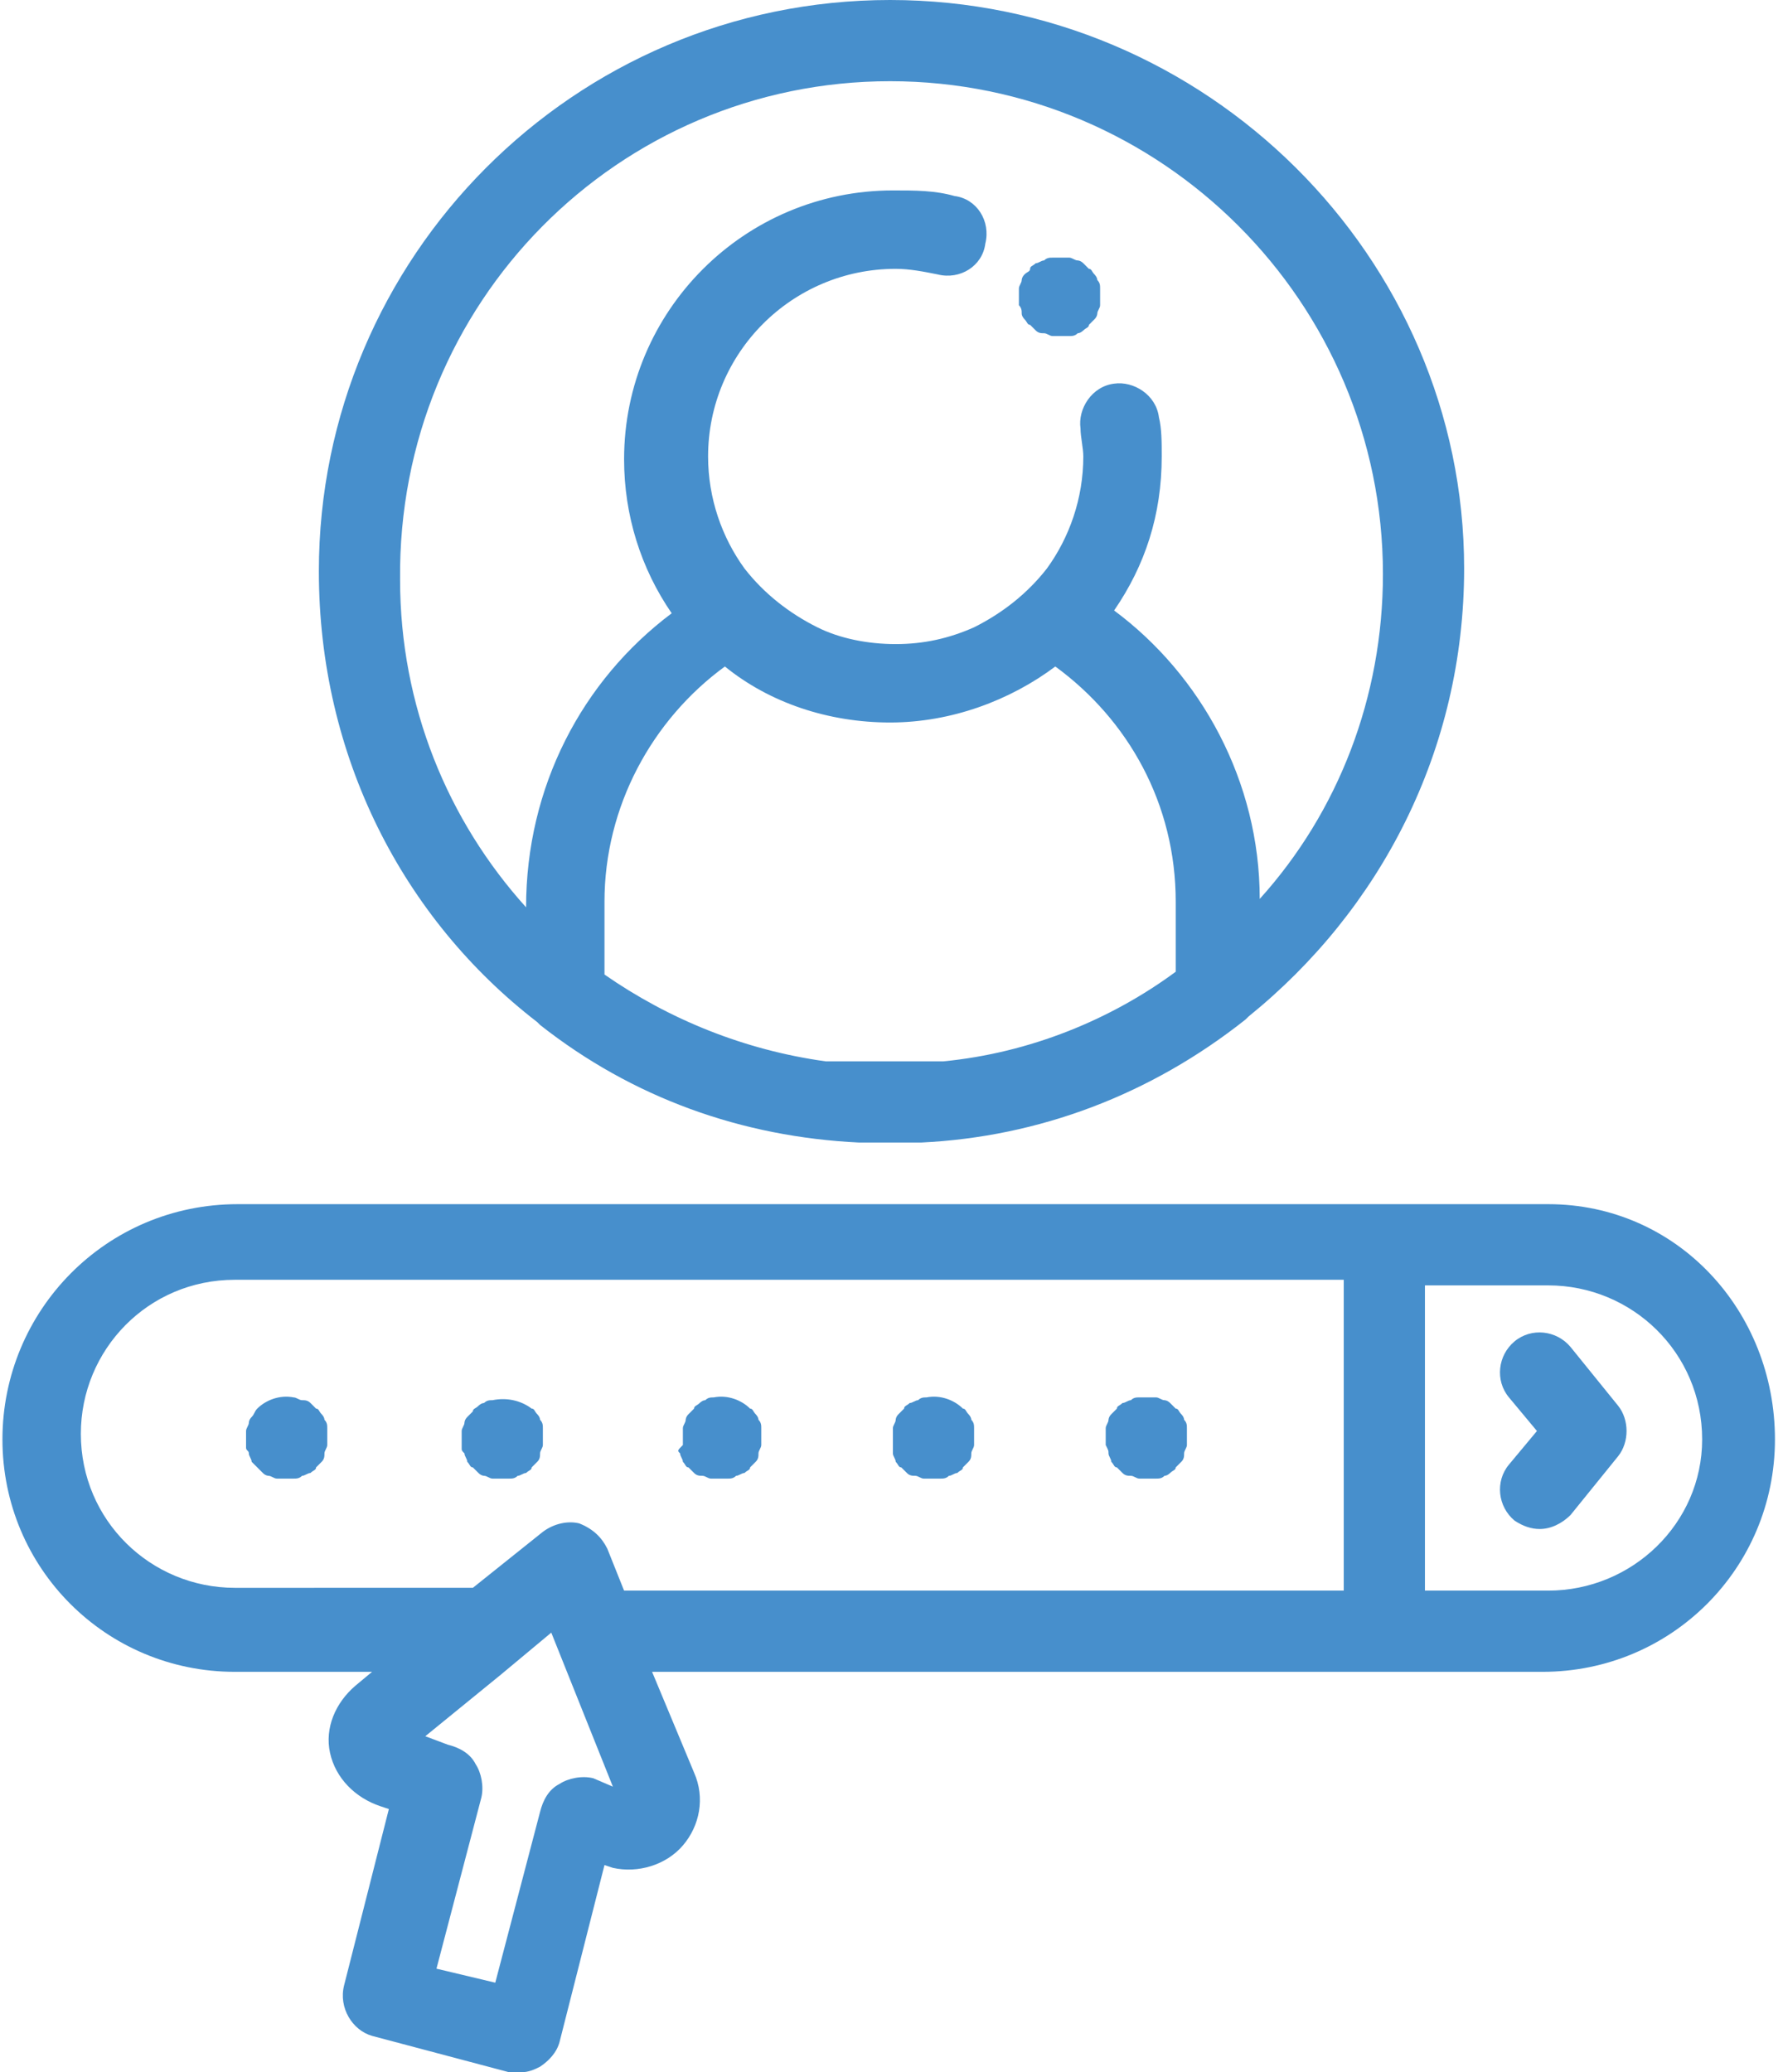 <?xml version="1.0" encoding="utf-8"?>
<!-- Generator: Adobe Illustrator 22.1.0, SVG Export Plug-In . SVG Version: 6.00 Build 0)  -->
<svg version="1.1" id="Capa_1" width="74" height="86" xmlns="http://www.w3.org/2000/svg" xmlns:xlink="http://www.w3.org/1999/xlink" x="0px" y="0px"
	 viewBox="0 0 63.5 74" style="enable-background:new 0 0 63.5 74;" xml:space="preserve">
<style type="text/css">
	.st0{fill:#478FCC;}
</style>
<g>
	<g>
		<g>
			<path class="st0" d="M55.2,43h-5.8h-41C3.7,43,0,46.8,0,51.4s3.7,8.3,8.3,8.3h4.9l-0.6,0.5c-0.7,0.6-1.1,1.5-0.9,2.4
				c0.2,0.9,0.9,1.6,1.8,1.9l0.3,0.1l-1.6,6.3c-0.2,0.8,0.3,1.6,1,1.8l4.9,1.3c0.1,0,0.2,0,0.4,0c0.3,0,0.5-0.1,0.7-0.2
				c0.3-0.2,0.6-0.5,0.7-0.9l1.6-6.3l0.3,0.1c0.9,0.2,1.9-0.1,2.5-0.8c0.6-0.7,0.8-1.7,0.4-2.6l-1.5-3.6h26h5.8v0
				c4.6,0,8.3-3.7,8.3-8.3S59.8,43,55.2,43z M14.2,63.4L14.2,63.4C14.2,63.4,14.2,63.4,14.2,63.4C14.2,63.4,14.2,63.4,14.2,63.4z
				 M21.1,63.5c-0.4-0.1-0.9,0-1.2,0.2c-0.4,0.2-0.6,0.6-0.7,1l-1.6,6.1l-2.1-0.5l1.6-6.1c0.1-0.4,0-0.9-0.2-1.2
				c-0.2-0.4-0.6-0.6-1-0.7L15.1,62l2.7-2.2l1.8-1.5l0.6,1.5l1.6,4L21.1,63.5z M47.9,56.8H22.2l-0.6-1.5c-0.2-0.4-0.5-0.7-1-0.9
				c-0.4-0.1-0.9,0-1.3,0.3l-2.5,2H8.3c-3,0-5.5-2.4-5.5-5.5c0-3,2.4-5.5,5.5-5.5h39.6L47.9,56.8L47.9,56.8z M55.2,56.8h-4.4V45.9
				h4.4c3,0,5.5,2.4,5.5,5.5C60.7,54.4,58.2,56.8,55.2,56.8z"/>
			<path class="st0" d="M56,48.1c-0.5-0.6-1.4-0.7-2-0.2c-0.6,0.5-0.7,1.4-0.2,2l1,1.2l-1,1.2c-0.5,0.6-0.4,1.5,0.2,2
				c0.3,0.2,0.6,0.3,0.9,0.3c0.4,0,0.8-0.2,1.1-0.5l1.7-2.1c0.4-0.5,0.4-1.3,0-1.8L56,48.1z"/>
			<path class="st0" d="M8.8,51.9c0,0.1,0.1,0.2,0.1,0.3C9,52.3,9,52.3,9.1,52.4c0.1,0.1,0.1,0.1,0.2,0.2c0.1,0.1,0.2,0.1,0.2,0.1
				c0.1,0,0.2,0.1,0.3,0.1c0.1,0,0.2,0,0.3,0c0.1,0,0.2,0,0.3,0c0.1,0,0.2,0,0.3-0.1c0.1,0,0.2-0.1,0.3-0.1c0.1-0.1,0.2-0.1,0.2-0.2
				c0.1-0.1,0.1-0.1,0.2-0.2c0.1-0.1,0.1-0.2,0.1-0.3c0-0.1,0.1-0.2,0.1-0.3c0-0.1,0-0.2,0-0.3c0-0.1,0-0.2,0-0.3
				c0-0.1,0-0.2-0.1-0.3c0-0.1-0.1-0.2-0.1-0.2c-0.1-0.1-0.1-0.2-0.2-0.2c-0.1-0.1-0.1-0.1-0.2-0.2c-0.1-0.1-0.2-0.1-0.3-0.1
				c-0.1,0-0.2-0.1-0.3-0.1c-0.5-0.1-1,0.1-1.3,0.4C9,50.4,9,50.5,8.9,50.6c-0.1,0.1-0.1,0.2-0.1,0.2c0,0.1-0.1,0.2-0.1,0.3
				c0,0.1,0,0.2,0,0.3c0,0.1,0,0.2,0,0.3C8.7,51.8,8.8,51.8,8.8,51.9z"/>
			<path class="st0" d="M16.5,51.9c0,0.1,0.1,0.2,0.1,0.3c0.1,0.1,0.1,0.2,0.2,0.2c0.1,0.1,0.1,0.1,0.2,0.2c0.1,0.1,0.2,0.1,0.2,0.1
				c0.1,0,0.2,0.1,0.3,0.1c0.1,0,0.2,0,0.3,0c0.1,0,0.2,0,0.3,0s0.2,0,0.3-0.1c0.1,0,0.2-0.1,0.3-0.1c0.1-0.1,0.2-0.1,0.2-0.2
				c0.1-0.1,0.1-0.1,0.2-0.2c0.1-0.1,0.1-0.2,0.1-0.3c0-0.1,0.1-0.2,0.1-0.3c0-0.1,0-0.2,0-0.3c0-0.1,0-0.2,0-0.3
				c0-0.1,0-0.2-0.1-0.3c0-0.1-0.1-0.2-0.1-0.2c-0.1-0.1-0.1-0.2-0.2-0.2C18.5,50,18,49.9,17.5,50c-0.1,0-0.2,0-0.3,0.1
				c-0.1,0-0.2,0.1-0.2,0.1c-0.1,0.1-0.2,0.1-0.2,0.2c-0.1,0.1-0.1,0.1-0.2,0.2c-0.1,0.1-0.1,0.2-0.1,0.2c0,0.1-0.1,0.2-0.1,0.3
				c0,0.1,0,0.2,0,0.3c0,0.1,0,0.2,0,0.3C16.4,51.8,16.4,51.8,16.5,51.9z"/>
			<path class="st0" d="M24.2,51.9c0,0.1,0.1,0.2,0.1,0.3c0.1,0.1,0.1,0.2,0.2,0.2c0.1,0.1,0.1,0.1,0.2,0.2c0.1,0.1,0.2,0.1,0.3,0.1
				c0.1,0,0.2,0.1,0.3,0.1s0.2,0,0.3,0s0.2,0,0.3,0c0.1,0,0.2,0,0.3-0.1c0.1,0,0.2-0.1,0.3-0.1c0.1-0.1,0.2-0.1,0.2-0.2
				c0.1-0.1,0.1-0.1,0.2-0.2c0.1-0.1,0.1-0.2,0.1-0.3c0-0.1,0.1-0.2,0.1-0.3c0-0.1,0-0.2,0-0.3c0-0.1,0-0.2,0-0.3
				c0-0.1,0-0.2-0.1-0.3c0-0.1-0.1-0.2-0.1-0.2c-0.1-0.1-0.1-0.2-0.2-0.2c-0.3-0.3-0.8-0.5-1.3-0.4c-0.1,0-0.2,0-0.3,0.1
				c-0.1,0-0.2,0.1-0.2,0.1c-0.1,0.1-0.2,0.1-0.2,0.2c-0.1,0.1-0.1,0.1-0.2,0.2c-0.1,0.1-0.1,0.2-0.1,0.2c0,0.1-0.1,0.2-0.1,0.3
				c0,0.1,0,0.2,0,0.3c0,0.1,0,0.2,0,0.3C24.1,51.8,24.1,51.8,24.2,51.9z"/>
			<path class="st0" d="M31.8,51.9c0,0.1,0.1,0.2,0.1,0.3c0.1,0.1,0.1,0.2,0.2,0.2c0.1,0.1,0.1,0.1,0.2,0.2c0.1,0.1,0.2,0.1,0.3,0.1
				c0.1,0,0.2,0.1,0.3,0.1c0.1,0,0.2,0,0.3,0s0.2,0,0.3,0s0.2,0,0.3-0.1c0.1,0,0.2-0.1,0.3-0.1c0.1-0.1,0.2-0.1,0.2-0.2
				c0.1-0.1,0.1-0.1,0.2-0.2c0.1-0.1,0.1-0.2,0.1-0.3c0-0.1,0.1-0.2,0.1-0.3c0-0.1,0-0.2,0-0.3c0-0.1,0-0.2,0-0.3
				c0-0.1,0-0.2-0.1-0.3c0-0.1-0.1-0.2-0.1-0.2c-0.1-0.1-0.1-0.2-0.2-0.2c-0.3-0.3-0.8-0.5-1.3-0.4c-0.1,0-0.2,0-0.3,0.1
				c-0.1,0-0.2,0.1-0.3,0.1c-0.1,0.1-0.2,0.1-0.2,0.2c-0.1,0.1-0.1,0.1-0.2,0.2c-0.1,0.1-0.1,0.2-0.1,0.2c0,0.1-0.1,0.2-0.1,0.3
				c0,0.1,0,0.2,0,0.3c0,0.1,0,0.2,0,0.3C31.8,51.8,31.8,51.8,31.8,51.9z"/>
			<path class="st0" d="M39.5,51.9c0,0.1,0.1,0.2,0.1,0.3c0.1,0.1,0.1,0.2,0.2,0.2c0.1,0.1,0.1,0.1,0.2,0.2c0.1,0.1,0.2,0.1,0.3,0.1
				c0.1,0,0.2,0.1,0.3,0.1c0.1,0,0.2,0,0.3,0c0.1,0,0.2,0,0.3,0c0.1,0,0.2,0,0.3-0.1c0.1,0,0.2-0.1,0.2-0.1c0.1-0.1,0.2-0.1,0.2-0.2
				c0.1-0.1,0.1-0.1,0.2-0.2c0.1-0.1,0.1-0.2,0.1-0.3c0-0.1,0.1-0.2,0.1-0.3c0-0.1,0-0.2,0-0.3c0-0.1,0-0.2,0-0.3
				c0-0.1,0-0.2-0.1-0.3c0-0.1-0.1-0.2-0.1-0.2c-0.1-0.1-0.1-0.2-0.2-0.2c-0.1-0.1-0.1-0.1-0.2-0.2c-0.1-0.1-0.2-0.1-0.2-0.1
				c-0.1,0-0.2-0.1-0.3-0.1c-0.2,0-0.4,0-0.6,0c-0.1,0-0.2,0-0.3,0.1c-0.1,0-0.2,0.1-0.3,0.1c-0.1,0.1-0.2,0.1-0.2,0.2
				c-0.1,0.1-0.1,0.1-0.2,0.2c-0.1,0.1-0.1,0.2-0.1,0.2c0,0.1-0.1,0.2-0.1,0.3c0,0.1,0,0.2,0,0.3c0,0.1,0,0.2,0,0.3
				C39.5,51.8,39.5,51.8,39.5,51.9z"/>
			<path class="st0" d="M19.1,36.5c0,0,0.1,0.1,0.1,0.1c3.3,2.6,7.2,4,11.4,4.2c0,0,0.1,0,0.1,0c0.1,0,0.3,0,0.4,0c0,0,0.1,0,0.1,0
				c0.2,0,0.3,0,0.5,0c0.2,0,0.3,0,0.5,0c0,0,0.1,0,0.1,0c0.1,0,0.3,0,0.4,0c0,0,0.1,0,0.1,0c4.2-0.2,8.2-1.7,11.6-4.4
				c0,0,0.1-0.1,0.1-0.1c4.7-3.8,7.7-9.5,7.7-16C52.2,9.2,43,0,31.7,0S11.3,9.2,11.3,20.4C11.3,27,14.3,32.8,19.1,36.5z M33.6,37.9
				c-0.1,0-0.2,0-0.3,0c-0.1,0-0.2,0-0.3,0c-0.2,0-0.3,0-0.5,0c-0.1,0-0.1,0-0.2,0c-0.2,0-0.4,0-0.6,0c-0.2,0-0.4,0-0.6,0
				c-0.1,0-0.1,0-0.2,0c-0.2,0-0.3,0-0.5,0c-0.1,0-0.2,0-0.3,0c-0.1,0-0.2,0-0.3,0c-0.1,0-0.2,0-0.3,0c0,0,0,0-0.1,0
				c-2.9-0.4-5.6-1.5-7.9-3.1v-2.6c0-3.4,1.7-6.5,4.3-8.4c1.6,1.3,3.7,2,5.9,2s4.3-0.8,5.9-2c2.6,1.9,4.3,4.9,4.3,8.4v2.5h0
				C39.6,36.4,36.7,37.6,33.6,37.9z M31.7,2.9c9.7,0,17.6,7.9,17.6,17.6c0,4.4-1.6,8.5-4.4,11.6c0-4.2-2.1-8-5.2-10.3
				c1.1-1.6,1.7-3.4,1.7-5.5c0-0.5,0-1-0.1-1.4c-0.1-0.8-0.9-1.3-1.6-1.2c-0.8,0.1-1.3,0.9-1.2,1.6c0,0.3,0.1,0.7,0.1,1
				c0,1.5-0.5,2.9-1.3,4c-0.7,0.9-1.6,1.6-2.6,2.1c-0.9,0.4-1.8,0.6-2.8,0.6s-2-0.2-2.8-0.6c-1-0.5-1.9-1.2-2.6-2.1
				c-0.8-1.1-1.3-2.5-1.3-4c0-3.7,3-6.7,6.7-6.7c0.5,0,1,0.1,1.5,0.2c0.8,0.2,1.6-0.3,1.7-1.1c0.2-0.8-0.3-1.6-1.1-1.7
				c-0.7-0.2-1.4-0.2-2.2-0.2c-5.3,0-9.6,4.3-9.6,9.6c0,2,0.6,3.9,1.7,5.5c-3.2,2.4-5.2,6.2-5.2,10.5v0c-2.8-3.1-4.5-7.2-4.5-11.7
				C14.1,10.8,22,2.9,31.7,2.9z"/>
			<path class="st0" d="M36.4,11.2c0,0.1,0.1,0.2,0.1,0.2c0.1,0.1,0.1,0.2,0.2,0.2c0.1,0.1,0.1,0.1,0.2,0.2c0.1,0.1,0.2,0.1,0.3,0.1
				c0.1,0,0.2,0.1,0.3,0.1c0.1,0,0.2,0,0.3,0s0.2,0,0.3,0c0.1,0,0.2,0,0.3-0.1c0.1,0,0.2-0.1,0.2-0.1c0.1-0.1,0.2-0.1,0.2-0.2
				c0.1-0.1,0.1-0.1,0.2-0.2c0.1-0.1,0.1-0.2,0.1-0.2c0-0.1,0.1-0.2,0.1-0.3c0-0.1,0-0.2,0-0.3c0-0.1,0-0.2,0-0.3
				c0-0.1,0-0.2-0.1-0.3c0-0.1-0.1-0.2-0.1-0.2c-0.1-0.1-0.1-0.2-0.2-0.2c-0.1-0.1-0.1-0.1-0.2-0.2c-0.1-0.1-0.2-0.1-0.2-0.1
				c-0.1,0-0.2-0.1-0.3-0.1c-0.2,0-0.4,0-0.6,0c-0.1,0-0.2,0-0.3,0.1c-0.1,0-0.2,0.1-0.3,0.1c-0.1,0.1-0.2,0.1-0.2,0.2
				s-0.1,0.1-0.2,0.2c-0.1,0.1-0.1,0.2-0.1,0.2c0,0.1-0.1,0.2-0.1,0.3c0,0.1,0,0.2,0,0.3c0,0.1,0,0.2,0,0.3
				C36.4,11,36.4,11.1,36.4,11.2z"/>
		</g>
	</g>
</g>
</svg>
